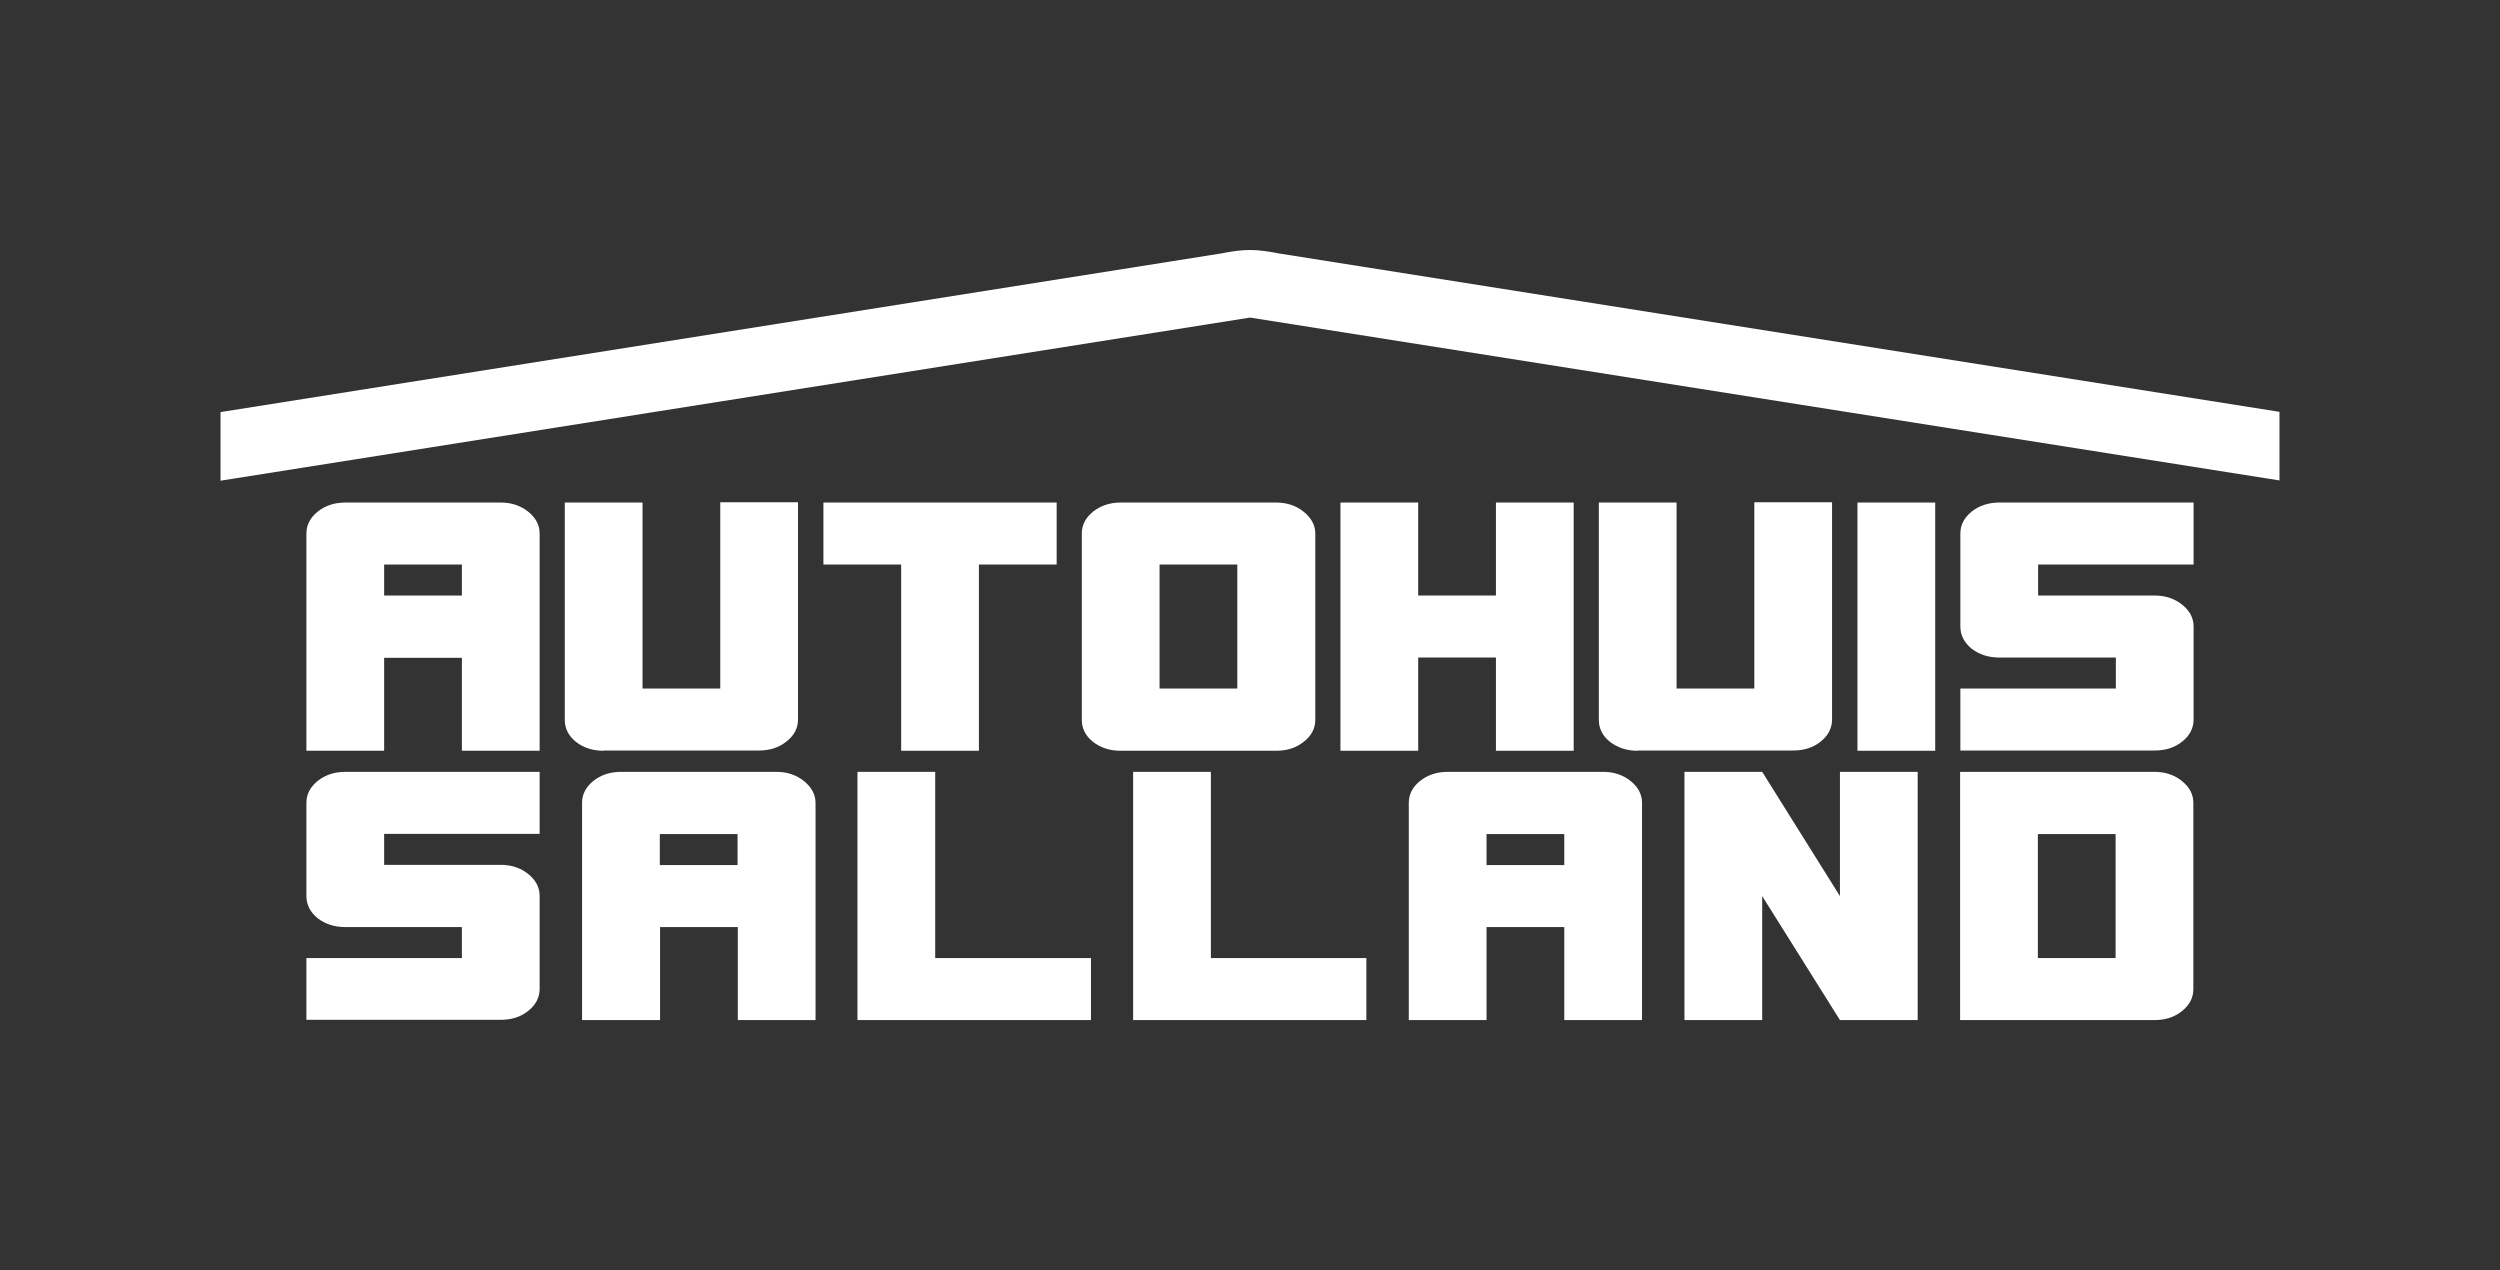 <?xml version="1.0" encoding="utf-8"?>
<!-- Generator: Adobe Illustrator 23.0.3, SVG Export Plug-In . SVG Version: 6.00 Build 0)  -->
<svg version="1.1" id="Laag_1" xmlns="http://www.w3.org/2000/svg" xmlns:xlink="http://www.w3.org/1999/xlink" x="0px" y="0px"
	 viewBox="0 0 984 500" style="enable-background:new 0 0 984 500;" xml:space="preserve">
<rect x="0" y="0" width="984" height="500" fill="#333333" stroke="none"/>
<style type="text/css">
	.st0{fill:#fff;}
	.st1{fill:#fff;}
<!-- kleur 
	.st0{fill:#AC0508;}
	.st1{fill:#2E3139;}
	-->
</style>
<g>
	<path class="st0" d="M492,125L86.8,189.2v-27L481,99.7l1.5-0.3c3-0.5,5.9-1,9.5-1c3.6,0,6.5,0.5,9.5,1l1.5,0.3l394.2,62.4v27
		L492,125L492,125z"/>
	<path class="st1" d="M181.8,222.2h-30.6v12.2h30.6V222.2L181.8,222.2z M120.6,295.5V210c0-3.4,1.5-6.2,4.4-8.6
		c3-2.4,6.7-3.6,10.9-3.6h61.2c4.2,0,7.8,1.2,10.8,3.6c3,2.4,4.5,5.3,4.5,8.6v85.5h-30.6v-36.6h-30.6v36.6H120.6L120.6,295.5z"/>
	<path class="st1" d="M237.6,295.5c-4.3,0-8-1.2-10.9-3.5c-3-2.4-4.4-5.3-4.4-8.7v-85.5h30.6V271h30.6v-73.3h30.6v85.5
		c0,3.4-1.5,6.3-4.6,8.7c-3,2.4-6.6,3.5-10.8,3.5H237.6L237.6,295.5z"/>
	<polygon class="st1" points="354.7,295.5 354.7,222.2 324.1,222.2 324.1,197.8 415.9,197.8 415.9,222.2 385.3,222.2 385.3,295.5 
		354.7,295.5 	"/>
	<path class="st1" d="M487,222.2h-30.6V271H487V222.2L487,222.2z M441.1,295.5c-4.3,0-7.9-1.2-10.9-3.5c-3-2.4-4.4-5.3-4.4-8.7V210
		c0-3.4,1.5-6.2,4.4-8.6c3-2.4,6.7-3.6,10.9-3.6h61.2c4.2,0,7.8,1.2,10.8,3.6c3,2.4,4.6,5.3,4.6,8.6v73.3c0,3.4-1.5,6.3-4.6,8.7
		c-3,2.4-6.6,3.5-10.8,3.5H441.1L441.1,295.5z"/>
	<polygon class="st1" points="527.6,295.5 527.6,197.8 558.2,197.8 558.2,234.4 588.8,234.4 588.8,197.8 619.4,197.8 619.4,295.5 
		588.8,295.5 588.8,258.8 558.2,258.8 558.2,295.5 527.6,295.5 	"/>
	<path class="st1" d="M644.6,295.5c-4.3,0-7.9-1.2-10.9-3.5c-3-2.4-4.4-5.3-4.4-8.7v-85.5h30.6V271h30.6v-73.3h30.6v85.5
		c0,3.4-1.5,6.3-4.5,8.7c-3,2.4-6.6,3.5-10.8,3.5H644.6L644.6,295.5z"/>
	<polygon class="st1" points="761.7,295.5 761.7,197.8 731.1,197.8 731.1,295.5 761.7,295.5 	"/>
	<path class="st1" d="M771.6,295.5V271h61.2v-12.2h-45.9c-4.3,0-7.9-1.2-10.9-3.5c-2.9-2.4-4.4-5.3-4.4-8.7V210
		c0-3.4,1.5-6.2,4.4-8.6c3-2.4,6.7-3.6,10.9-3.6h76.5v24.4h-61.2v12.2h45.9c4.2,0,7.8,1.2,10.8,3.6c3,2.4,4.5,5.3,4.5,8.6v36.6
		c0,3.4-1.5,6.3-4.5,8.7c-3,2.4-6.6,3.5-10.8,3.5H771.6L771.6,295.5z"/>
	<path class="st1" d="M120.6,401.5v-24.4h61.2v-12.2h-45.9c-4.3,0-7.9-1.2-10.9-3.5c-2.9-2.4-4.4-5.3-4.4-8.7V316
		c0-3.4,1.5-6.2,4.4-8.6c3-2.4,6.7-3.6,10.9-3.6h76.5v24.4h-61.2v12.2h45.9c4.2,0,7.8,1.2,10.8,3.6c3,2.4,4.5,5.3,4.5,8.6v36.6
		c0,3.4-1.5,6.3-4.5,8.7c-3,2.4-6.6,3.5-10.8,3.5H120.6L120.6,401.5z"/>
	<path class="st1" d="M290.3,328.3h-30.6v12.2h30.6V328.3L290.3,328.3z M229.1,401.5V316c0-3.4,1.5-6.2,4.4-8.6
		c3-2.4,6.7-3.6,10.9-3.6h61.2c4.2,0,7.8,1.2,10.8,3.6c3,2.4,4.6,5.3,4.6,8.6v85.5h-30.6v-36.6h-30.6v36.6H229.1L229.1,401.5z"/>
	<polygon class="st1" points="337.5,401.5 337.5,303.8 368.1,303.8 368.1,377.1 429.4,377.1 429.4,401.5 337.5,401.5 	"/>
	<polygon class="st1" points="446,401.5 446,303.8 476.6,303.8 476.6,377.1 537.8,377.1 537.8,401.5 446,401.5 	"/>
	<path class="st1" d="M615.7,328.3h-30.6v12.2h30.6V328.3L615.7,328.3z M554.5,401.5V316c0-3.4,1.5-6.2,4.4-8.6
		c3-2.4,6.7-3.6,10.9-3.6H631c4.2,0,7.8,1.2,10.8,3.6c3,2.4,4.5,5.3,4.5,8.6v85.5h-30.6v-36.6h-30.6v36.6H554.5L554.5,401.5z"/>
	<polygon class="st1" points="663,401.5 663,303.8 693.6,303.8 724.2,352.7 724.2,303.8 754.8,303.8 754.8,401.5 724.2,401.5 
		693.6,352.7 693.6,401.5 663,401.5 	"/>
	<path class="st1" d="M832.7,328.3h-30.6v48.8h30.6V328.3L832.7,328.3z M771.5,401.5v-97.7H848c4.2,0,7.8,1.2,10.8,3.6
		c3,2.4,4.5,5.3,4.5,8.6v73.3c0,3.4-1.5,6.3-4.5,8.7c-3,2.4-6.6,3.5-10.8,3.5H771.5L771.5,401.5z"/>
</g>
<g>
</g>
<g>
</g>
<g>
</g>
<g>
</g>
<g>
</g>
<g>
</g>
</svg>
